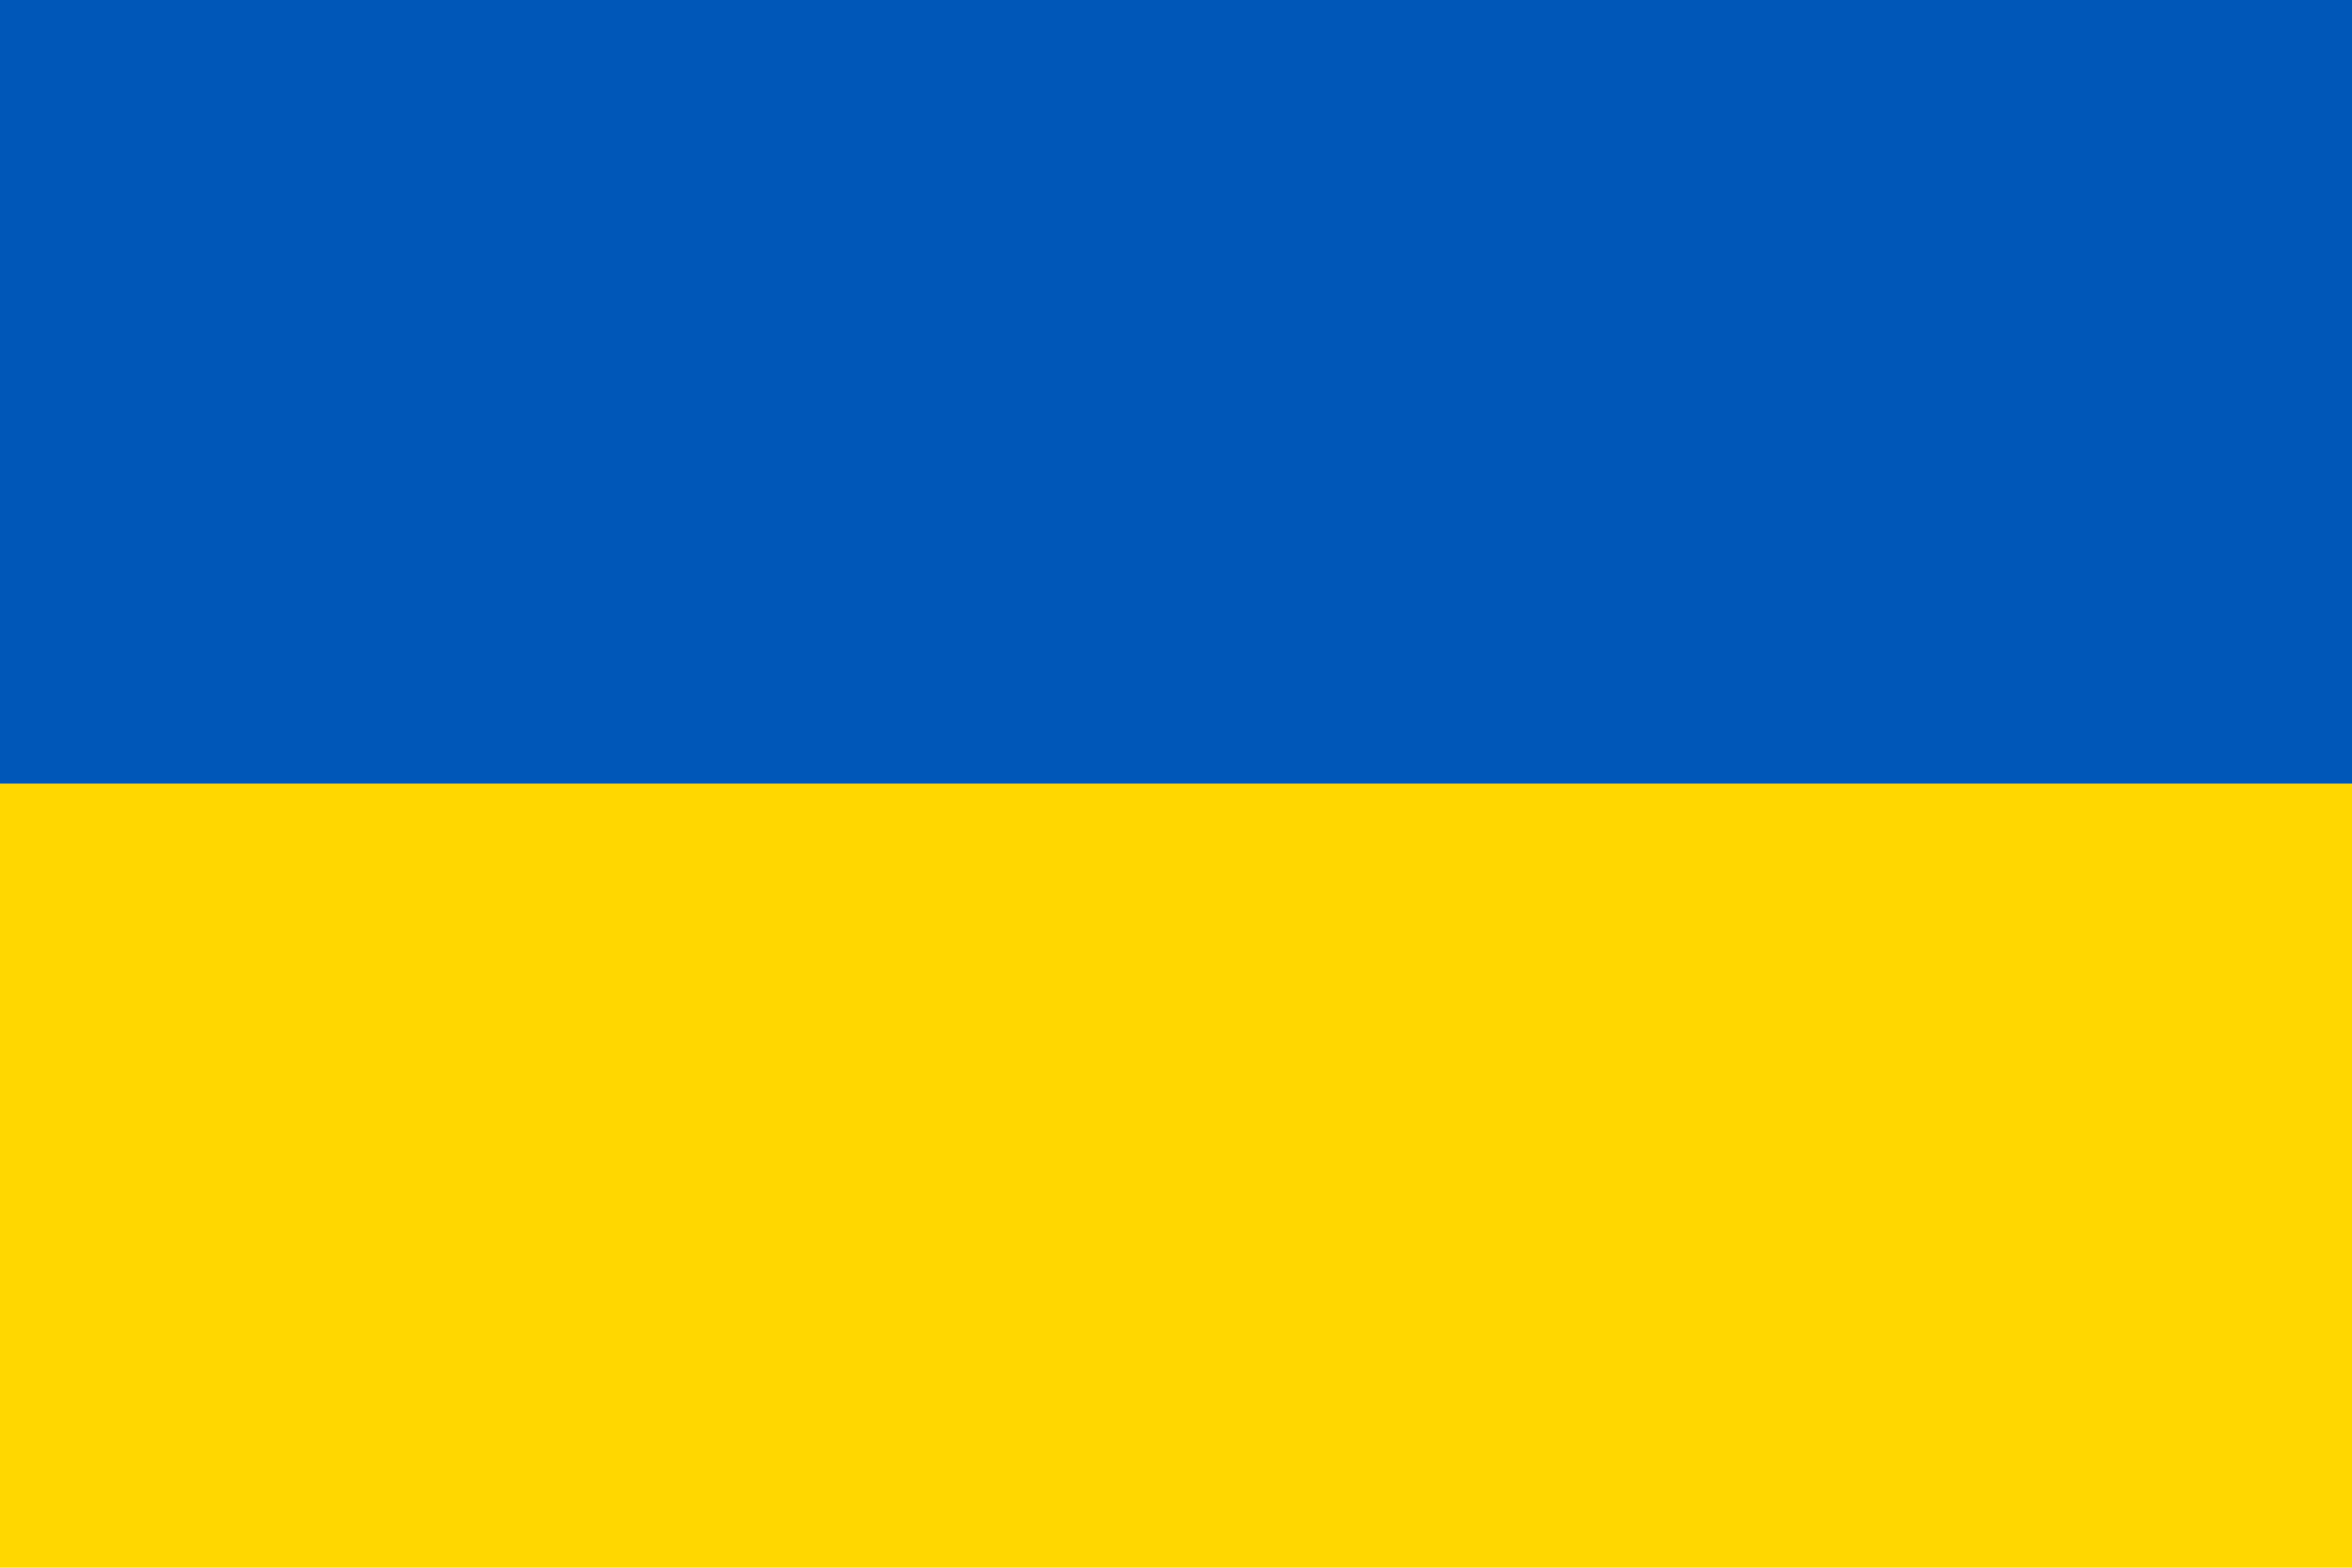 <svg width="30" height="20" viewBox="0 0 30 20" fill="none" xmlns="http://www.w3.org/2000/svg">
<g clip-path="url(#clip0_1228_7107)">
<path d="M30 0H0V10H30V0Z" fill="#0057B8"/>
<path d="M30 10H0V20H30V10Z" fill="#FFD700"/>
</g>
<defs>
<clipPath id="clip0_1228_7107">
<rect width="30" height="20" fill="white"/>
</clipPath>
</defs>
</svg>

